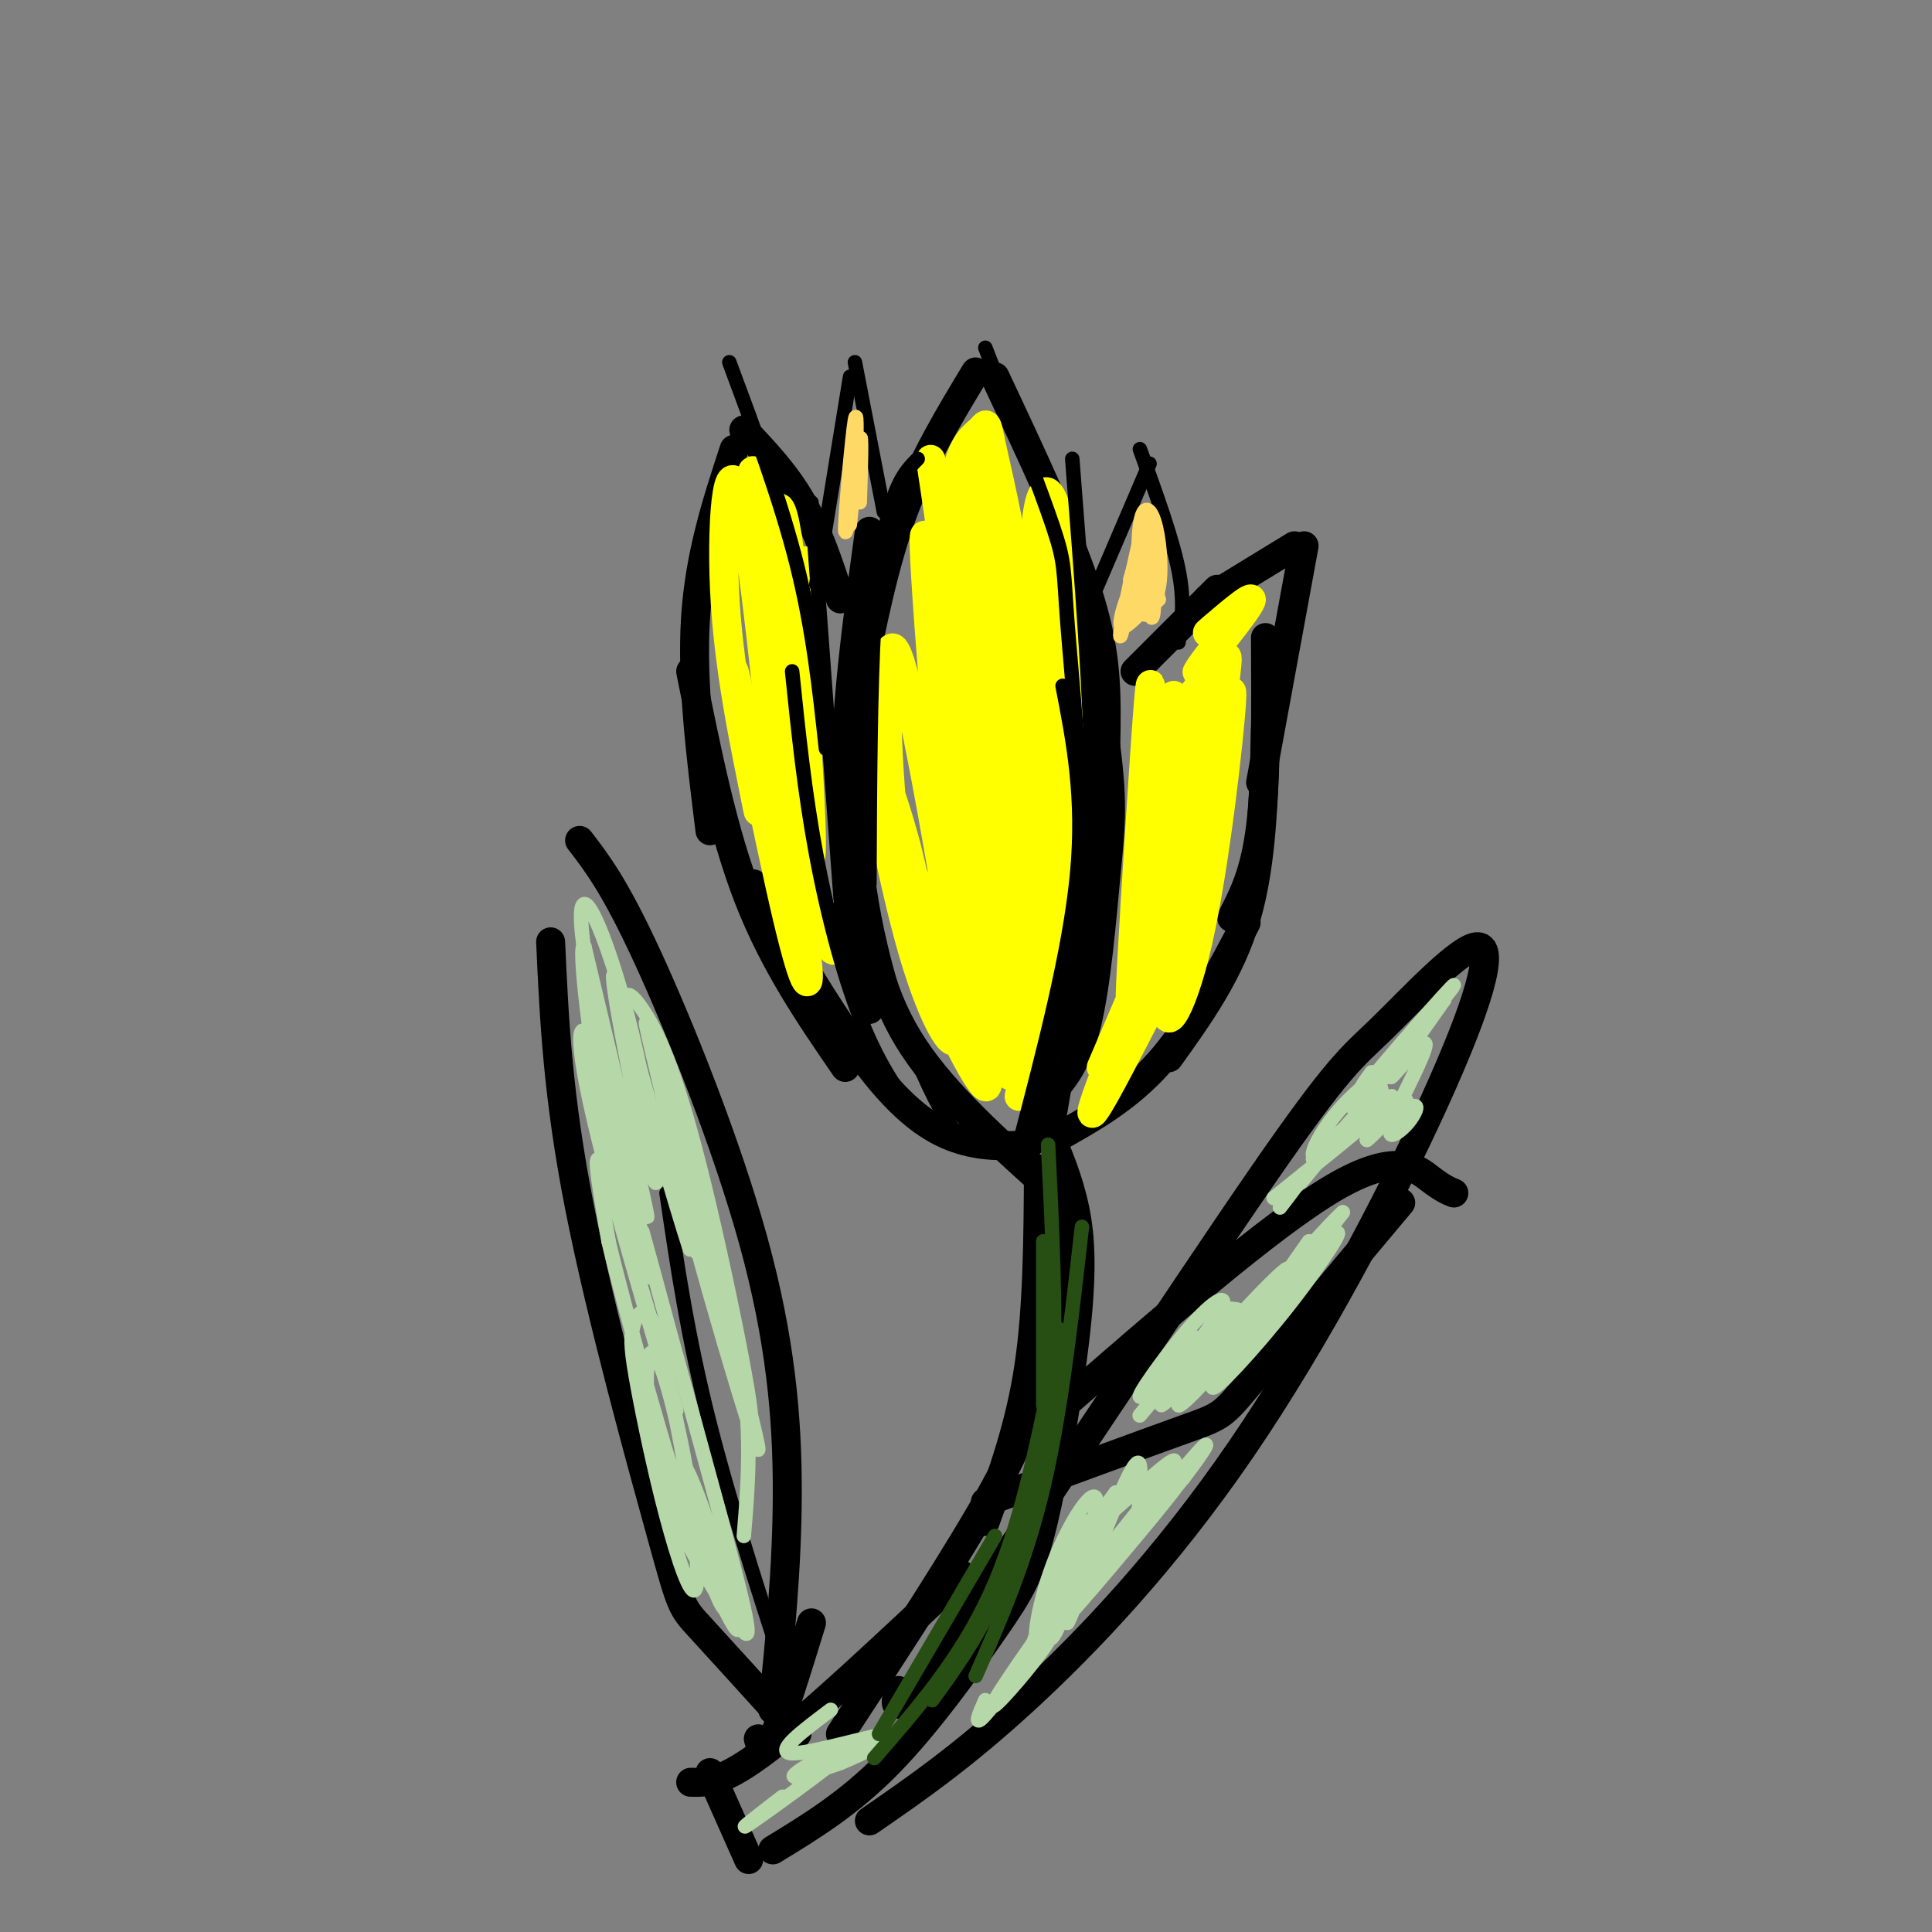 <svg viewBox='0 0 400 400' version='1.1' xmlns='http://www.w3.org/2000/svg' xmlns:xlink='http://www.w3.org/1999/xlink'><rect x="0" y="0" width="400" height="400" fill="#808080" stroke="none"/><g fill='none' stroke='rgb(0,0,0)' stroke-width='6' stroke-linecap='round' stroke-linejoin='round'><path d='M218,236c7.667,-4.250 15.333,-8.500 22,-16c6.667,-7.500 12.333,-18.250 18,-29'/><path d='M242,219c6.333,-8.833 12.667,-17.667 16,-29c3.333,-11.333 3.667,-25.167 4,-39'/><path d='M255,190c2.417,-4.667 4.833,-9.333 6,-19c1.167,-9.667 1.083,-24.333 1,-39'/><path d='M261,162c0.000,0.000 9.000,-49.000 9,-49'/><path d='M268,113c0.000,0.000 -18.000,11.000 -18,11'/><path d='M252,122c0.000,0.000 -17.000,17.000 -17,17'/><path d='M218,230c0.000,0.000 8.000,-47.000 8,-47'/><path d='M217,227c2.982,-3.315 5.964,-6.631 8,-15c2.036,-8.369 3.125,-21.792 4,-31c0.875,-9.208 1.536,-14.202 0,-26c-1.536,-11.798 -5.268,-30.399 -9,-49'/><path d='M228,183c0.444,-11.267 0.889,-22.533 1,-32c0.111,-9.467 -0.111,-17.133 -4,-29c-3.889,-11.867 -11.444,-27.933 -19,-44'/><path d='M202,77c-5.500,9.083 -11.000,18.167 -15,29c-4.000,10.833 -6.500,23.417 -9,36'/><path d='M180,110c-2.500,18.250 -5.000,36.500 -5,53c0.000,16.500 2.500,31.250 5,46'/><path d='M178,183c1.917,10.917 3.833,21.833 10,32c6.167,10.167 16.583,19.583 27,29'/><path d='M213,237c-4.467,0.267 -8.933,0.533 -14,-1c-5.067,-1.533 -10.733,-4.867 -18,-14c-7.267,-9.133 -16.133,-24.067 -25,-39'/><path d='M175,221c-7.333,-10.667 -14.667,-21.333 -20,-35c-5.333,-13.667 -8.667,-30.333 -12,-47'/><path d='M147,172c-1.917,-15.417 -3.833,-30.833 -3,-44c0.833,-13.167 4.417,-24.083 8,-35'/><path d='M174,124c-2.333,-7.083 -4.667,-14.167 -8,-20c-3.333,-5.833 -7.667,-10.417 -12,-15'/><path d='M216,232c2.255,5.079 4.509,10.158 6,16c1.491,5.842 2.217,12.447 1,25c-1.217,12.553 -4.378,31.056 -7,42c-2.622,10.944 -4.706,14.331 -10,22c-5.294,7.669 -13.798,19.620 -22,28c-8.202,8.380 -16.101,13.190 -24,18'/><path d='M155,385c0.000,0.000 -8.000,-18.000 -8,-18'/><path d='M143,369c3.333,0.083 6.667,0.167 16,-7c9.333,-7.167 24.667,-21.583 40,-36'/><path d='M174,359c12.511,-19.111 25.022,-38.222 32,-51c6.978,-12.778 8.422,-19.222 10,-28c1.578,-8.778 3.289,-19.889 5,-31'/><path d='M204,315c3.583,-9.917 7.167,-19.833 9,-32c1.833,-12.167 1.917,-26.583 2,-41'/><path d='M219,292c21.956,-19.133 43.911,-38.267 57,-46c13.089,-7.733 17.311,-4.067 20,-2c2.689,2.067 3.844,2.533 5,3'/><path d='M290,249c-12.444,14.844 -24.889,29.689 -31,37c-6.111,7.311 -5.889,7.089 -14,10c-8.111,2.911 -24.556,8.956 -41,15'/><path d='M157,360c0.583,2.000 1.167,4.000 3,0c1.833,-4.000 4.917,-14.000 8,-24'/><path d='M160,354c1.488,-14.750 2.976,-29.500 3,-45c0.024,-15.500 -1.417,-31.750 -7,-52c-5.583,-20.250 -15.310,-44.500 -22,-59c-6.690,-14.500 -10.345,-19.250 -14,-24'/><path d='M114,195c0.732,15.988 1.464,31.976 6,55c4.536,23.024 12.875,53.083 17,68c4.125,14.917 4.036,14.690 8,19c3.964,4.310 11.982,13.155 20,22'/><path d='M180,377c9.531,-6.569 19.062,-13.139 32,-25c12.938,-11.861 29.282,-29.015 45,-52c15.718,-22.985 30.809,-51.802 40,-72c9.191,-20.198 12.482,-31.777 9,-32c-3.482,-0.223 -13.737,10.909 -20,17c-6.263,6.091 -8.532,7.140 -25,31c-16.468,23.860 -47.134,70.531 -62,92c-14.866,21.469 -13.933,17.734 -13,14'/></g>
<g fill='none' stroke='rgb(255,255,0)' stroke-width='6' stroke-linecap='round' stroke-linejoin='round'><path d='M228,221c10.489,-24.533 20.978,-49.067 19,-44c-1.978,5.067 -16.422,39.733 -20,50c-3.578,10.267 3.711,-3.867 11,-18'/><path d='M238,209c5.544,-14.248 13.903,-40.868 14,-41c0.097,-0.132 -8.067,26.222 -10,37c-1.933,10.778 2.364,5.979 6,-10c3.636,-15.979 6.610,-43.137 7,-50c0.390,-6.863 -1.805,6.568 -4,20'/><path d='M251,165c-2.144,11.467 -5.502,30.136 -4,20c1.502,-10.136 7.866,-49.075 7,-49c-0.866,0.075 -8.962,39.164 -12,47c-3.038,7.836 -1.019,-15.582 1,-39'/><path d='M243,144c-1.265,8.798 -4.927,50.294 -6,54c-1.073,3.706 0.444,-30.378 1,-46c0.556,-15.622 0.150,-12.783 -1,4c-1.150,16.783 -3.043,47.509 -3,50c0.043,2.491 2.021,-23.255 4,-49'/><path d='M238,157c1.049,-9.655 1.671,-9.291 1,-6c-0.671,3.291 -2.637,9.510 -2,12c0.637,2.490 3.875,1.250 7,-4c3.125,-5.250 6.137,-14.510 6,-17c-0.137,-2.490 -3.421,1.791 -5,5c-1.579,3.209 -1.451,5.345 0,3c1.451,-2.345 4.226,-9.173 7,-16'/><path d='M252,134c-0.454,-0.507 -5.088,6.226 -4,5c1.088,-1.226 7.900,-10.411 8,-12c0.100,-1.589 -6.512,4.418 -6,4c0.512,-0.418 8.146,-7.262 9,-7c0.854,0.262 -5.073,7.631 -11,15'/><path d='M211,227c2.641,-12.419 5.282,-24.839 7,-31c1.718,-6.161 2.512,-6.064 0,-28c-2.512,-21.936 -8.330,-65.906 -9,-52c-0.670,13.906 3.809,85.687 6,100c2.191,14.313 2.096,-28.844 2,-72'/><path d='M217,144c-0.232,-22.195 -1.811,-41.682 -2,-26c-0.189,15.682 1.011,66.533 3,73c1.989,6.467 4.766,-31.451 4,-57c-0.766,-25.549 -5.076,-38.728 -7,-29c-1.924,9.728 -1.462,42.364 -1,75'/><path d='M214,180c-0.356,20.025 -0.745,32.589 -1,26c-0.255,-6.589 -0.375,-32.329 -2,-56c-1.625,-23.671 -4.755,-45.273 -7,-51c-2.245,-5.727 -3.604,4.420 -2,33c1.604,28.580 6.173,75.594 7,80c0.827,4.406 -2.086,-33.797 -5,-72'/><path d='M204,140c-0.985,-21.667 -0.946,-39.833 -3,-41c-2.054,-1.167 -6.200,14.667 -5,45c1.200,30.333 7.746,75.167 7,63c-0.746,-12.167 -8.785,-81.333 -11,-94c-2.215,-12.667 1.392,31.167 5,75'/><path d='M197,188c1.973,19.770 4.405,31.696 2,16c-2.405,-15.696 -9.647,-59.012 -13,-68c-3.353,-8.988 -2.816,16.354 -1,35c1.816,18.646 4.912,30.597 6,31c1.088,0.403 0.168,-10.742 -2,-21c-2.168,-10.258 -5.584,-19.629 -9,-29'/><path d='M180,152c-0.039,4.177 4.364,29.120 9,45c4.636,15.880 9.505,22.697 9,16c-0.505,-6.697 -6.383,-26.909 -9,-32c-2.617,-5.091 -1.974,4.937 2,17c3.974,12.063 11.278,26.161 13,27c1.722,0.839 -2.139,-11.580 -6,-24'/><path d='M198,201c0.563,-1.629 4.970,6.297 8,14c3.030,7.703 4.682,15.183 2,-7c-2.682,-22.183 -9.698,-74.028 -13,-97c-3.302,-22.972 -2.889,-17.069 0,-7c2.889,10.069 8.254,24.306 10,25c1.746,0.694 -0.127,-12.153 -2,-25'/><path d='M203,104c-1.286,-6.738 -3.500,-11.083 -2,-7c1.500,4.083 6.714,16.595 8,17c1.286,0.405 -1.357,-11.298 -4,-23'/><path d='M205,91c-0.798,-4.190 -0.792,-3.167 -2,-2c-1.208,1.167 -3.631,2.476 -5,9c-1.369,6.524 -1.685,18.262 -2,30'/><path d='M166,184c0.583,-26.583 1.167,-53.167 1,-63c-0.167,-9.833 -1.083,-2.917 -2,4'/><path d='M165,125c-0.841,3.997 -1.943,11.990 -1,26c0.943,14.010 3.929,34.036 4,24c0.071,-10.036 -2.775,-50.133 -5,-64c-2.225,-13.867 -3.830,-1.503 -3,17c0.830,18.503 4.094,43.144 4,42c-0.094,-1.144 -3.547,-28.072 -7,-55'/><path d='M157,115c-1.493,-15.366 -1.726,-26.280 0,-8c1.726,18.280 5.411,65.756 5,65c-0.411,-0.756 -4.918,-49.742 -8,-66c-3.082,-16.258 -4.738,0.212 -4,16c0.738,15.788 3.869,30.894 7,46'/><path d='M157,168c-0.627,-2.291 -5.696,-31.017 -5,-29c0.696,2.017 7.156,34.778 11,51c3.844,16.222 5.074,15.906 4,8c-1.074,-7.906 -4.450,-23.402 -4,-25c0.450,-1.598 4.725,10.701 9,23'/><path d='M172,196c1.333,2.667 0.167,-2.167 -1,-7'/></g>
<g fill='none' stroke='rgb(0,0,0)' stroke-width='3' stroke-linecap='round' stroke-linejoin='round'><path d='M211,237c5.250,-20.083 10.500,-40.167 12,-56c1.500,-15.833 -0.750,-27.417 -3,-39'/><path d='M213,235c3.267,-11.511 6.533,-23.022 9,-34c2.467,-10.978 4.133,-21.422 4,-39c-0.133,-17.578 -2.067,-42.289 -4,-67'/><path d='M219,208c2.446,-8.048 4.893,-16.095 5,-31c0.107,-14.905 -2.125,-36.667 -3,-48c-0.875,-11.333 -0.393,-12.238 -3,-20c-2.607,-7.762 -8.304,-22.381 -14,-37'/><path d='M190,95c-1.689,1.689 -3.378,3.378 -5,8c-1.622,4.622 -3.178,12.178 -4,26c-0.822,13.822 -0.911,33.911 -1,54'/><path d='M178,130c-0.200,18.889 -0.400,37.778 2,54c2.400,16.222 7.400,29.778 11,38c3.600,8.222 5.800,11.111 8,14'/><path d='M192,234c-4.489,-5.711 -8.978,-11.422 -13,-21c-4.022,-9.578 -7.578,-23.022 -10,-36c-2.422,-12.978 -3.711,-25.489 -5,-38'/><path d='M175,199c0.000,0.000 -7.000,-95.000 -7,-95'/><path d='M171,155c-1.333,-12.333 -2.667,-24.667 -6,-38c-3.333,-13.333 -8.667,-27.667 -14,-42'/><path d='M244,133c0.667,-4.167 1.333,-8.333 0,-15c-1.333,-6.667 -4.667,-15.833 -8,-25'/><path d='M238,96c0.000,0.000 -12.000,28.000 -12,28'/><path d='M183,106c0.000,0.000 -6.000,-31.000 -6,-31'/><path d='M176,78c0.000,0.000 -7.000,43.000 -7,43'/><path d='M166,357c-7.167,-21.833 -14.333,-43.667 -19,-62c-4.667,-18.333 -6.833,-33.167 -9,-48'/></g>
<g fill='none' stroke='rgb(182,215,168)' stroke-width='3' stroke-linecap='round' stroke-linejoin='round'><path d='M284,222c-1.475,2.003 -2.951,4.006 -2,4c0.951,-0.006 4.327,-2.022 4,0c-0.327,2.022 -4.357,8.083 -4,8c0.357,-0.083 5.102,-6.309 6,-7c0.898,-0.691 -2.051,4.155 -5,9'/><path d='M283,236c1.256,-0.780 6.895,-7.229 8,-8c1.105,-0.771 -2.326,4.136 -3,6c-0.674,1.864 1.407,0.685 3,-1c1.593,-1.685 2.698,-3.877 2,-4c-0.698,-0.123 -3.199,1.822 -4,2c-0.801,0.178 0.100,-1.411 1,-3'/><path d='M290,228c1.833,-3.786 5.917,-11.750 5,-12c-0.917,-0.250 -6.833,7.214 -7,7c-0.167,-0.214 5.417,-8.107 11,-16'/><path d='M299,207c-3.364,3.553 -17.273,20.437 -16,19c1.273,-1.437 17.727,-21.195 18,-22c0.273,-0.805 -15.636,17.341 -20,23c-4.364,5.659 2.818,-1.171 10,-8'/><path d='M291,219c-0.849,0.144 -7.971,4.506 -13,10c-5.029,5.494 -7.967,12.122 -5,10c2.967,-2.122 11.837,-12.994 11,-12c-0.837,0.994 -11.382,13.856 -14,17c-2.618,3.144 2.691,-3.428 8,-10'/><path d='M278,234c-0.938,0.396 -7.282,6.384 -6,6c1.282,-0.384 10.191,-7.142 9,-6c-1.191,1.142 -12.483,10.183 -16,13c-3.517,2.817 0.742,-0.592 5,-4'/><path d='M270,243c0.000,0.500 -2.500,3.750 -5,7'/><path d='M271,257c-9.797,13.933 -19.595,27.866 -20,30c-0.405,2.134 8.582,-7.531 16,-17c7.418,-9.469 13.266,-18.742 8,-13c-5.266,5.742 -21.648,26.498 -23,28c-1.352,1.502 12.324,-16.249 26,-34'/><path d='M278,251c-2.664,2.106 -22.325,24.372 -30,34c-7.675,9.628 -3.363,6.619 4,-2c7.363,-8.619 17.778,-22.846 14,-20c-3.778,2.846 -21.748,22.766 -25,27c-3.252,4.234 8.214,-7.219 13,-13c4.786,-5.781 2.893,-5.891 1,-6'/><path d='M255,271c-5.046,5.113 -18.162,20.895 -19,22c-0.838,1.105 10.600,-12.467 15,-19c4.400,-6.533 1.762,-6.028 -3,-1c-4.762,5.028 -11.646,14.579 -12,16c-0.354,1.421 5.823,-5.290 12,-12'/><path d='M231,309c-3.101,4.191 -6.202,8.382 -2,5c4.202,-3.382 15.706,-14.337 14,-11c-1.706,3.337 -16.622,20.967 -16,21c0.622,0.033 16.783,-17.529 17,-17c0.217,0.529 -15.509,19.151 -18,22c-2.491,2.849 8.255,-10.076 19,-23'/><path d='M245,306c4.769,-6.209 7.190,-10.232 1,-3c-6.190,7.232 -20.991,25.720 -24,30c-3.009,4.280 5.773,-5.647 10,-12c4.227,-6.353 3.898,-9.133 4,-13c0.102,-3.867 0.636,-8.820 -3,-1c-3.636,7.820 -11.440,28.413 -12,29c-0.560,0.587 6.126,-18.832 7,-23c0.874,-4.168 -4.063,6.916 -9,18'/><path d='M219,331c-2.001,5.831 -2.504,11.409 0,6c2.504,-5.409 8.014,-21.806 8,-26c-0.014,-4.194 -5.554,3.815 -9,13c-3.446,9.185 -4.800,19.544 -2,15c2.800,-4.544 9.754,-23.993 9,-24c-0.754,-0.007 -9.215,19.426 -11,25c-1.785,5.574 3.108,-2.713 8,-11'/><path d='M222,329c2.891,-4.054 6.117,-8.689 2,-3c-4.117,5.689 -15.578,21.701 -18,26c-2.422,4.299 4.196,-3.116 8,-8c3.804,-4.884 4.793,-7.238 2,-4c-2.793,3.238 -9.370,12.068 -12,15c-2.630,2.932 -1.315,-0.034 0,-3'/><path d='M154,318c1.045,-12.491 2.089,-24.982 -2,-43c-4.089,-18.018 -13.313,-41.561 -11,-30c2.313,11.561 16.161,58.228 16,55c-0.161,-3.228 -14.332,-56.351 -20,-77c-5.668,-20.649 -2.834,-8.825 0,3'/><path d='M137,226c4.515,18.224 15.802,62.285 18,67c2.198,4.715 -4.693,-29.916 -10,-51c-5.307,-21.084 -9.031,-28.620 -12,-33c-2.969,-4.380 -5.184,-5.602 -2,8c3.184,13.602 11.767,42.029 12,42c0.233,-0.029 -7.883,-28.515 -16,-57'/><path d='M127,202c-0.633,1.397 5.786,33.390 8,41c2.214,7.610 0.223,-9.162 -3,-24c-3.223,-14.838 -7.678,-27.740 -10,-31c-2.322,-3.260 -2.510,3.122 1,20c3.510,16.878 10.717,44.251 11,44c0.283,-0.251 -6.359,-28.125 -13,-56'/><path d='M121,196c-1.498,-1.621 1.256,22.326 5,41c3.744,18.674 8.478,32.076 8,26c-0.478,-6.076 -6.167,-31.628 -10,-43c-3.833,-11.372 -5.811,-8.564 -1,12c4.811,20.564 16.411,58.883 17,60c0.589,1.117 -9.832,-34.966 -14,-47c-4.168,-12.034 -2.084,-0.017 0,12'/><path d='M126,257c3.738,15.714 13.082,49.001 16,56c2.918,6.999 -0.589,-12.288 -3,-24c-2.411,-11.712 -3.727,-15.847 -5,-17c-1.273,-1.153 -2.503,0.676 -3,3c-0.497,2.324 -0.259,5.144 1,12c1.259,6.856 3.540,17.748 6,27c2.460,9.252 5.098,16.863 6,15c0.902,-1.863 0.066,-13.200 -2,-25c-2.066,-11.800 -5.364,-24.061 -7,-24c-1.636,0.061 -1.610,12.446 1,23c2.610,10.554 7.805,19.277 13,28'/><path d='M149,331c3.281,6.695 4.983,9.434 3,2c-1.983,-7.434 -7.650,-25.041 -10,-29c-2.350,-3.959 -1.384,5.729 2,15c3.384,9.271 9.184,18.126 9,15c-0.184,-3.126 -6.353,-18.233 -8,-20c-1.647,-1.767 1.229,9.805 3,15c1.771,5.195 2.438,4.014 4,6c1.562,1.986 4.018,7.139 2,-2c-2.018,-9.139 -8.509,-32.569 -15,-56'/><path d='M139,277c-3.500,-13.000 -4.750,-17.500 -6,-22'/><path d='M162,372c-5.321,4.113 -10.643,8.226 -6,5c4.643,-3.226 19.250,-13.792 21,-16c1.750,-2.208 -9.357,3.940 -12,6c-2.643,2.060 3.179,0.030 9,-2'/><path d='M174,365c4.940,-2.012 12.792,-6.042 10,-6c-2.792,0.042 -16.226,4.155 -20,4c-3.774,-0.155 2.113,-4.577 8,-9'/></g>
<g fill='none' stroke='rgb(255,217,102)' stroke-width='3' stroke-linecap='round' stroke-linejoin='round'><path d='M234,120c0.965,-3.347 1.929,-6.694 2,-5c0.071,1.694 -0.752,8.429 0,11c0.752,2.571 3.078,0.978 3,-3c-0.078,-3.978 -2.559,-10.340 -3,-9c-0.441,1.340 1.160,10.383 2,13c0.840,2.617 0.920,-1.191 1,-5'/><path d='M239,122c-0.249,-3.476 -1.370,-9.666 -2,-9c-0.630,0.666 -0.768,8.190 0,11c0.768,2.810 2.443,0.908 3,-3c0.557,-3.908 -0.005,-9.821 -1,-13c-0.995,-3.179 -2.422,-3.625 -3,1c-0.578,4.625 -0.308,14.321 0,15c0.308,0.679 0.654,-7.661 1,-16'/><path d='M237,108c-1.144,3.321 -4.502,19.622 -5,23c-0.498,3.378 1.866,-6.167 2,-8c0.134,-1.833 -1.962,4.048 -2,6c-0.038,1.952 1.981,-0.024 4,-2'/><path d='M236,127c1.733,-1.111 4.067,-2.889 4,-3c-0.067,-0.111 -2.533,1.444 -5,3'/><path d='M178,104c0.244,-7.600 0.489,-15.200 0,-13c-0.489,2.200 -1.711,14.200 -2,17c-0.289,2.800 0.356,-3.600 1,-10'/><path d='M177,98c0.298,-5.464 0.542,-14.125 0,-11c-0.542,3.125 -1.869,18.036 -2,22c-0.131,3.964 0.935,-3.018 2,-10'/></g>
<g fill='none' stroke='rgb(39,78,19)' stroke-width='3' stroke-linecap='round' stroke-linejoin='round'><path d='M182,359c0.000,0.000 24.000,-41.000 24,-41'/><path d='M181,364c8.917,-10.250 17.833,-20.500 24,-34c6.167,-13.500 9.583,-30.250 13,-47'/><path d='M193,352c4.444,-6.111 8.889,-12.222 13,-21c4.111,-8.778 7.889,-20.222 10,-30c2.111,-9.778 2.556,-17.889 3,-26'/><path d='M202,347c5.167,-11.750 10.333,-23.500 14,-39c3.667,-15.500 5.833,-34.750 8,-54'/><path d='M213,313c2.167,-8.167 4.333,-16.333 5,-29c0.667,-12.667 -0.167,-29.833 -1,-47'/><path d='M216,291c0.000,0.000 0.000,-34.000 0,-34'/></g>
</svg>